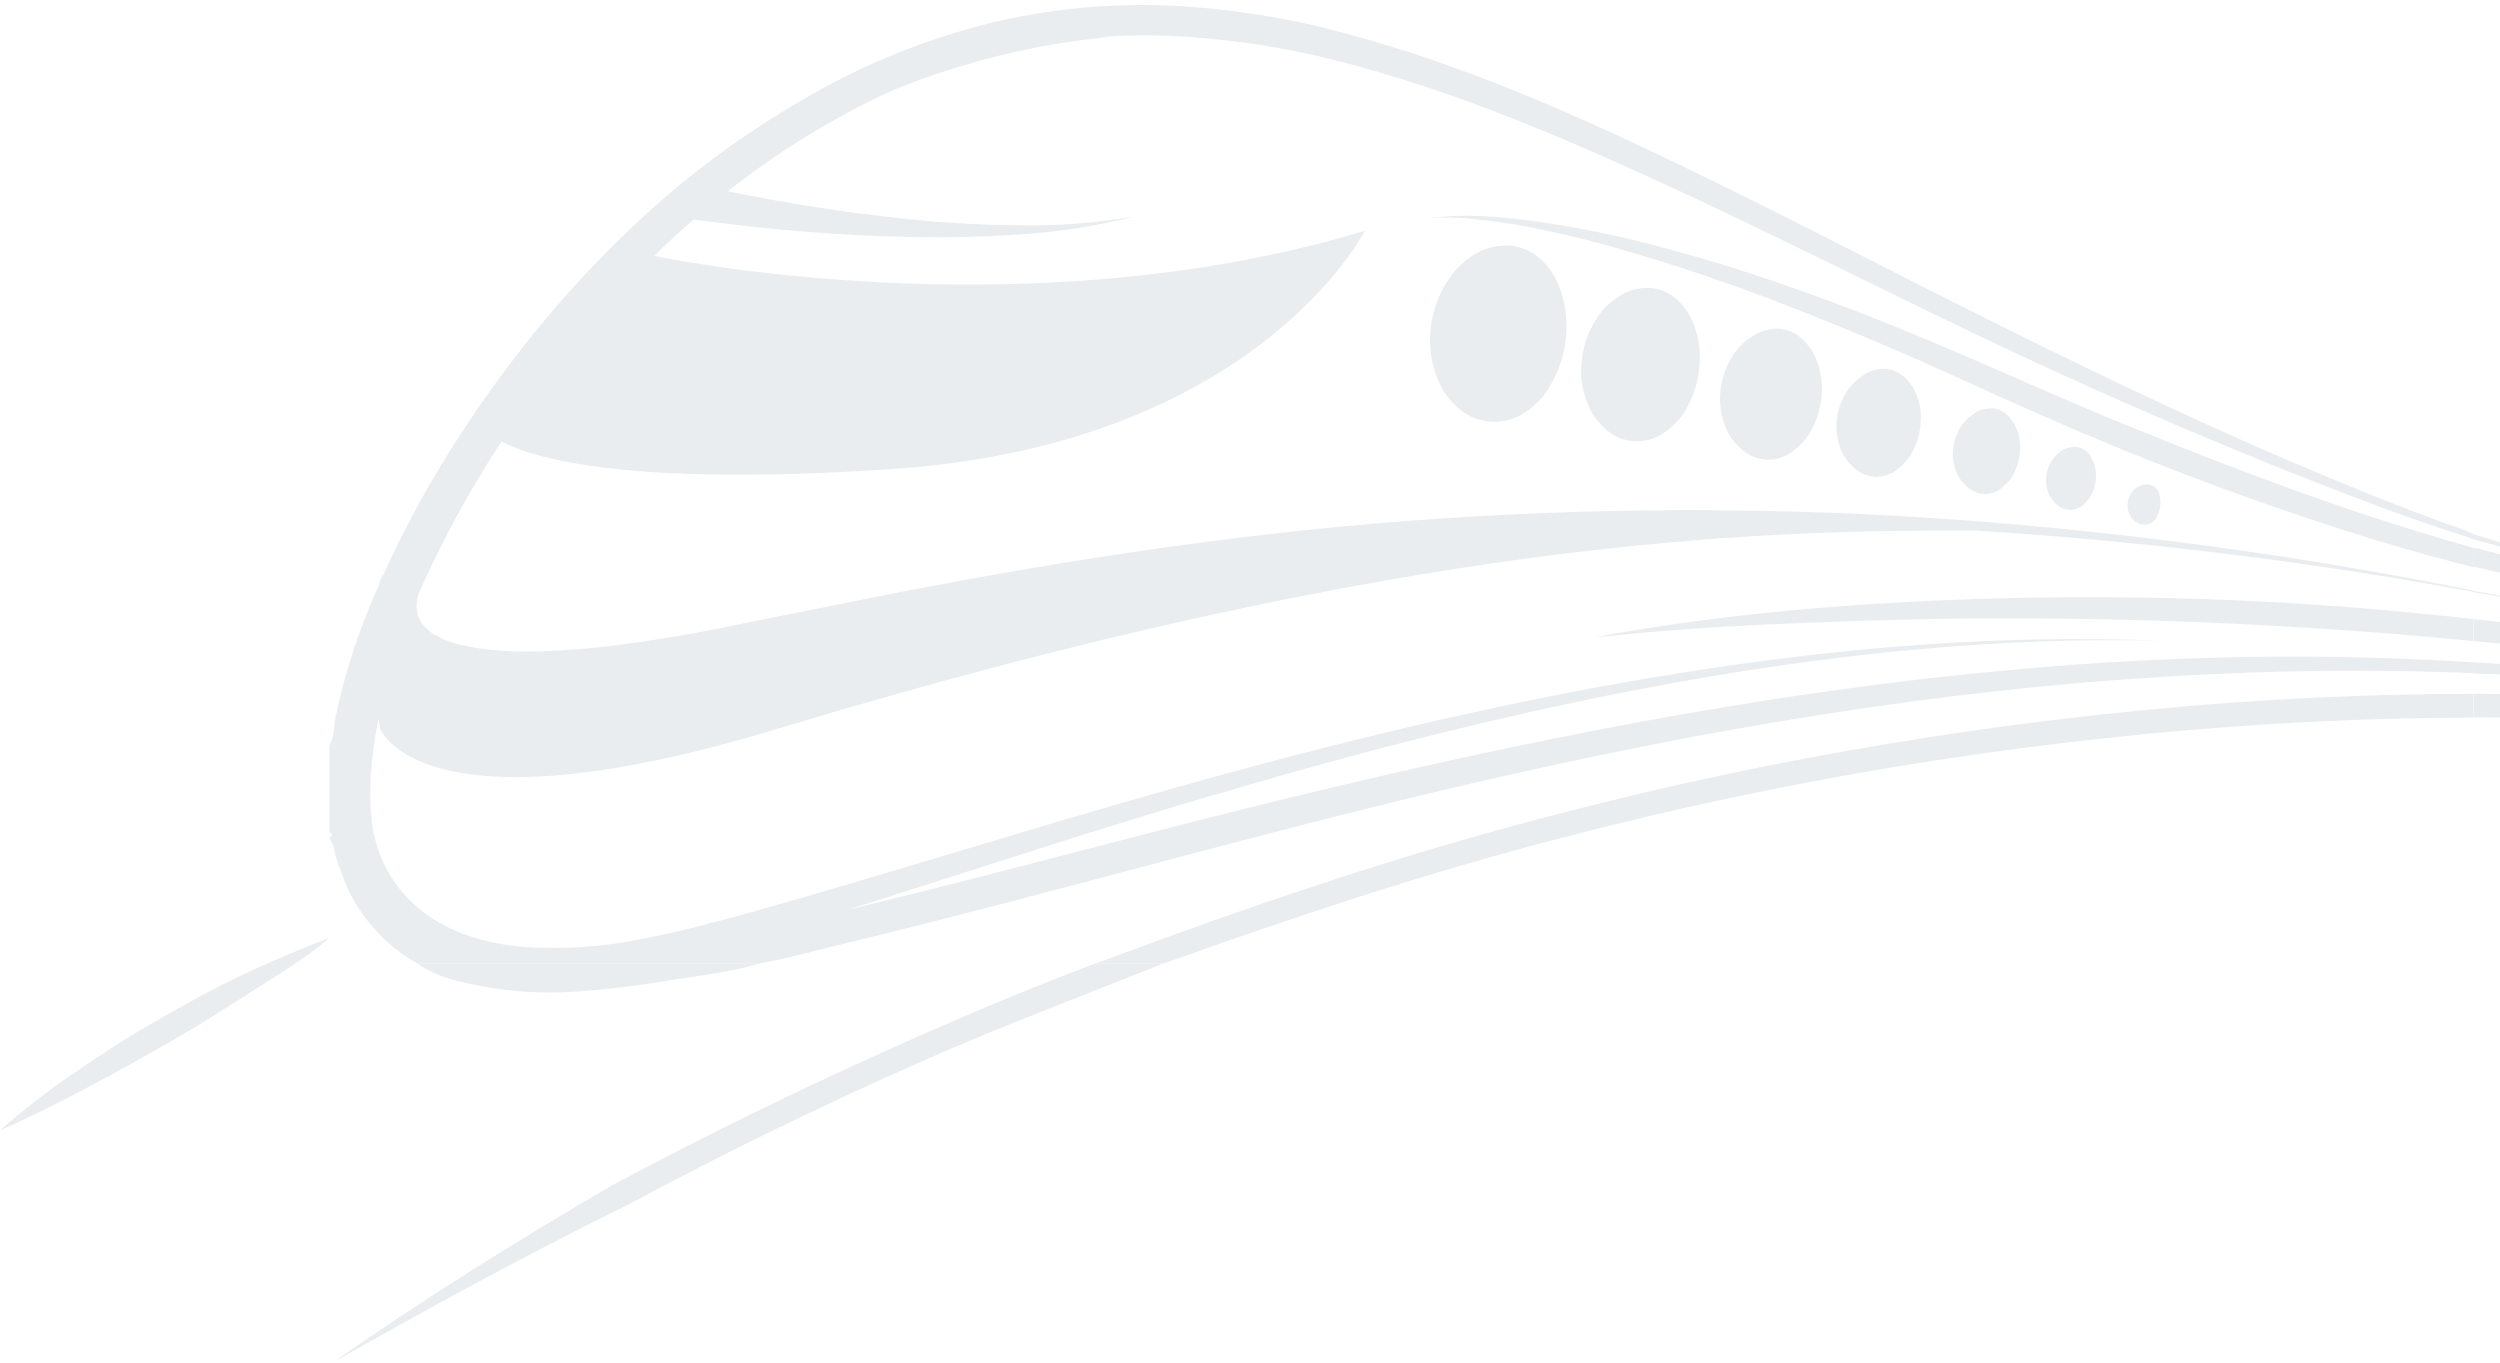 <svg width="354" height="193" viewBox="0 0 354 193" fill="none" xmlns="http://www.w3.org/2000/svg">
<g opacity="0.1">
<path d="M364.113 96.109C380.78 97.387 397.309 99.74 413.558 103.149C392.895 98.11 371.656 94.968 350.207 93.776V95.347C354.866 95.505 359.602 95.761 364.113 96.109Z" fill="#274562"/>
<path d="M358.578 78.699C362.615 79.825 366.748 80.684 370.939 81.269C366.75 80.55 362.634 79.557 358.625 78.298C355.867 77.464 353.287 76.557 350.196 75.61V76.353C353.318 77.174 355.875 77.97 358.578 78.699Z" fill="#274562"/>
<path d="M362.009 86.086C358.092 85.239 354.863 84.437 350.227 83.661V83.858C354.863 84.568 358.092 85.304 362.009 86.086Z" fill="#274562"/>
<path d="M67.991 139.612C72.367 140.454 76.868 140.73 81.341 140.427C85.638 140.14 89.913 139.64 94.142 138.928C98.646 138.192 103.103 137.752 107.53 136.438H59.137C61.856 138.409 64.9 138.974 67.991 139.612Z" fill="#274562"/>
<path d="M370.827 93.039C386.842 95.11 402.958 97.64 418.811 100.781C403.258 96.418 387.37 92.973 371.26 90.47C364.369 89.365 357.979 88.439 350.254 87.657V90.779C357.948 91.443 364.059 92.192 370.827 93.039Z" fill="#274562"/>
<path d="M350.74 80.35C359.426 82.429 368.287 83.927 377.246 84.832C386.164 85.678 395.146 85.924 404.109 85.569C386.27 85.019 368.598 82.423 351.575 77.852C351.152 77.704 350.707 77.605 350.254 77.557V80.31C350.995 80.324 350.655 80.337 350.74 80.35Z" fill="#274562"/>
<path d="M129.153 147.13C114.639 153.558 100.429 160.487 86.523 167.918C73.018 175.805 59.815 184.04 47.192 192.893C60.797 185.177 74.525 177.671 88.632 170.751C102.383 163.351 116.485 156.471 130.938 150.114C141.993 145.218 153.249 141.044 164.675 136.443H155.064C146.318 139.724 137.673 143.358 129.153 147.13Z" fill="#274562"/>
<path d="M365.075 101.821C381.299 101.854 397.778 102.695 413.87 105.108C406.002 103.249 398.003 101.822 389.92 100.835C381.816 99.79 373.373 99.014 365.199 98.475C360.308 98.312 355.65 98.239 350.243 98.239V101.584C355.634 101.584 360.231 101.657 365.075 101.821Z" fill="#274562"/>
<path d="M34.117 138.139C29.945 140.111 26.036 142.319 22.072 144.58C18.109 146.841 14.347 149.273 10.631 151.842C6.881 154.376 3.33 157.117 0 160.045C4.311 158.191 8.414 156.102 12.454 153.965C16.494 151.829 20.45 149.594 24.39 147.346C28.33 145.099 31.969 142.746 35.778 140.321C39.586 137.896 43.503 135.517 46.593 132.842V132.809C42.746 134.314 38.219 136.161 34.117 138.139Z" fill="#274562"/>
<path d="M215.337 109.359C247.708 102.13 280.463 96.918 313.915 95.433C326.008 94.86 338.128 94.822 350.226 95.321V93.776C338.108 93.019 325.952 92.799 313.807 93.119C280.085 94.032 246.811 98.942 214.147 105.79C197.769 109.228 181.622 113.092 165.53 117.232C150.341 121.123 135.269 125.191 120.073 128.807C137.494 123.332 154.73 117.581 172.243 112.468C193.782 106.119 215.662 100.506 237.988 96.524C260.315 92.541 283.098 90.181 305.973 90.72C283.137 89.773 260.215 91.732 237.741 95.321C215.267 98.909 193.149 104.167 171.379 110.154C149.607 116.142 128.177 123.023 106.584 129.116C101.176 130.581 95.768 132.073 90.36 133.059C85.047 134.109 79.574 134.453 74.136 134.078C68.837 133.631 63.784 132.073 60.014 129.207C58.131 127.77 56.561 126.062 55.379 124.159C54.777 123.206 54.273 122.21 53.872 121.183C53.475 120.206 53.186 119.201 53.007 118.179H52.922C52.01 113.053 52.458 107.597 53.494 102.307C53.494 102.123 53.579 101.946 53.617 101.768C53.702 102.603 53.787 103.115 53.787 103.115C53.787 103.115 59.319 118.56 109.736 103.306C199.909 76.025 249.36 75.045 279.822 75.131C281.213 75.216 282.287 75.302 283.685 75.394C306.085 76.939 328.338 79.756 350.296 83.826V83.629C328.421 79.213 306.225 76.038 283.856 74.125C257.297 71.862 230.555 71.629 203.95 73.428C177.328 75.196 151.014 79.206 125.04 84.319L105.634 88.203C99.265 89.575 92.819 90.671 86.32 91.489C79.907 92.212 73.317 92.659 67.338 91.739C64.402 91.272 61.629 90.325 60.23 88.847C59.532 88.13 59.111 87.246 59.025 86.317C58.958 85.602 59.028 84.883 59.234 84.187C62.403 76.94 66.207 69.906 70.614 63.143C70.752 62.939 70.899 62.735 71.031 62.532C75.666 64.963 89.217 68.946 126.384 66.416C178.015 62.9 193.257 32.68 193.257 32.68C144.579 47.402 92.701 36.243 92.701 36.243L93.288 35.585C94.887 34.054 96.525 32.549 98.209 31.09C103.084 31.747 107.905 32.293 112.772 32.707C118.11 33.154 123.464 33.456 128.818 33.554C134.173 33.676 139.534 33.545 144.872 33.16C150.199 32.803 155.466 31.966 160.586 30.663C155.394 31.551 150.105 31.968 144.81 31.905C139.529 31.875 134.255 31.594 129.011 31.064C123.774 30.551 118.566 29.841 113.398 28.993C109.937 28.422 106.445 27.784 103.053 27.087C110.074 21.52 117.892 16.729 126.323 12.826C143.358 5.839 157.595 5.268 157.595 5.268C157.048 5.268 156.314 5.268 155.426 5.268C158.763 5.011 162.119 4.943 165.468 5.064C173.66 5.435 181.769 6.648 189.618 8.679C205.456 12.701 220.475 19.096 235.2 25.852C249.925 32.608 264.356 39.949 279.004 46.975C293.652 54.001 308.616 60.586 323.851 66.692C331.476 69.715 338.869 72.607 346.71 75.177C347.925 75.514 349.113 75.921 350.265 76.393V75.63C349.233 75.161 348.167 74.748 347.074 74.395C339.348 71.621 331.923 68.572 324.43 65.371C309.396 58.95 294.88 51.911 280.433 44.695C265.986 37.478 251.686 29.986 237.015 22.94C222.345 15.895 207.264 9.25 190.939 4.84C182.753 2.572 174.257 1.211 165.662 0.792C156.974 0.419 148.275 1.278 139.92 3.335C131.623 5.439 123.719 8.537 116.449 12.536C109.233 16.492 102.492 21.042 96.324 26.121C84.048 36.315 73.982 48.171 65.661 60.79C61.482 67.122 57.822 73.693 54.706 80.454C54.552 80.789 54.413 81.111 54.258 81.473L54.158 81.433C53.941 81.906 53.765 82.391 53.633 82.886C50.905 88.924 48.854 95.166 47.506 101.531C47.259 102.878 47.414 104.232 46.641 105.607V117.85C47.414 118.16 46.641 118.475 46.641 118.79C47.414 119.763 47.298 120.591 47.576 121.419C47.854 122.247 48.171 123.069 48.464 123.897C49.807 127.741 52.267 131.236 55.618 134.058C56.689 134.945 57.858 135.742 59.11 136.437H107.465C111.258 135.78 115.02 134.722 118.775 133.807C151.238 125.981 182.912 116.549 215.337 109.359Z" fill="#274562"/>
<path d="M274.158 85.035C257.881 85.778 241.611 87.289 225.703 90.26C233.777 89.425 241.866 88.801 249.97 88.44C258.074 88.078 266.194 87.783 274.267 87.638C290.491 87.421 306.343 87.716 322.497 88.644C331.86 89.149 340.946 89.872 350.217 90.779V87.658C340.946 86.619 332.038 85.844 322.752 85.305C306.574 84.403 290.348 84.313 274.158 85.035Z" fill="#274562"/>
<path d="M278.85 50.656C270.877 47.218 262.811 43.9 254.522 41.001C246.264 38.03 237.79 35.519 229.15 33.483C224.826 32.502 220.443 31.726 216.018 31.156C211.59 30.637 207.055 30.236 202.637 30.886C204.853 30.744 207.082 30.812 209.28 31.09C211.482 31.307 213.669 31.629 215.831 32.023C220.162 32.832 224.435 33.844 228.633 35.053C237.047 37.448 245.299 40.232 253.355 43.394C261.413 46.548 269.363 49.88 277.188 53.462C285.014 57.044 292.717 60.462 300.767 63.774C316.852 70.261 334.056 76.261 350.28 80.336V77.582C334.056 73.067 318.142 67.146 302.459 60.751C294.346 57.491 286.769 54.087 278.85 50.656Z" fill="#274562"/>
<path d="M203.955 54.527C204.583 55.812 205.507 56.976 206.674 57.951C207.905 58.992 209.533 59.624 211.264 59.732C212.983 59.777 214.664 59.294 216 58.372C217.252 57.524 218.301 56.48 219.089 55.296C220.589 53.008 221.486 50.469 221.716 47.856C222.022 45.258 221.647 42.634 220.619 40.173C220.084 38.912 219.272 37.75 218.224 36.749C217.09 35.662 215.531 34.961 213.836 34.777C212.089 34.667 210.352 35.083 208.93 35.954C207.56 36.768 206.393 37.807 205.5 39.01C203.82 41.315 202.816 43.929 202.572 46.634C202.273 49.321 202.747 52.03 203.955 54.527Z" fill="#274562"/>
<path d="M227.402 60.797C227.921 61.295 228.552 61.701 229.257 61.99C229.964 62.278 230.73 62.444 231.512 62.477C232.295 62.51 233.078 62.41 233.813 62.182C234.549 61.955 235.225 61.604 235.799 61.151C236.843 60.419 237.718 59.527 238.38 58.523C239.657 56.56 240.417 54.385 240.604 52.147C240.875 49.926 240.564 47.682 239.692 45.575C239.245 44.492 238.561 43.491 237.677 42.624C236.701 41.624 235.326 40.966 233.814 40.777C232.212 40.672 230.622 41.074 229.349 41.908C228.196 42.616 227.217 43.509 226.467 44.537C225.035 46.529 224.178 48.781 223.963 51.109C223.706 53.416 224.103 55.742 225.123 57.892C225.654 58.976 226.428 59.963 227.402 60.797Z" fill="#274562"/>
<path d="M246.511 63.531C246.979 63.99 247.551 64.367 248.191 64.638C248.831 64.91 249.529 65.072 250.242 65.114C251.64 65.108 252.979 64.636 253.974 63.8C254.835 63.175 255.553 62.42 256.09 61.572C257.137 59.932 257.761 58.122 257.921 56.262C258.13 54.409 257.866 52.539 257.149 50.78C256.79 49.879 256.234 49.043 255.512 48.316C254.689 47.371 253.462 46.74 252.097 46.561C250.641 46.465 249.2 46.857 248.079 47.652C247.124 48.251 246.314 49.001 245.692 49.86C244.505 51.526 243.794 53.406 243.613 55.348C243.402 57.279 243.731 59.224 244.571 61.026C245.017 61.962 245.676 62.813 246.511 63.531Z" fill="#274562"/>
<path d="M262.34 66.054C262.74 66.483 263.24 66.837 263.81 67.093C264.379 67.349 265.004 67.501 265.647 67.539C266.259 67.527 266.86 67.41 267.417 67.194C267.973 66.978 268.473 66.669 268.884 66.284C269.555 65.762 270.111 65.143 270.53 64.457C271.332 63.145 271.811 61.706 271.936 60.231C272.11 58.755 271.922 57.264 271.38 55.854C271.099 55.137 270.67 54.469 270.112 53.882C269.785 53.45 269.356 53.08 268.852 52.796C268.348 52.512 267.78 52.32 267.185 52.232C266.54 52.19 265.892 52.262 265.282 52.443C264.672 52.624 264.113 52.91 263.638 53.284C262.88 53.778 262.237 54.388 261.746 55.085C260.803 56.429 260.238 57.941 260.092 59.501C259.925 61.065 260.189 62.641 260.865 64.102C261.213 64.824 261.713 65.485 262.34 66.054Z" fill="#274562"/>
<path d="M278.189 68.585C278.519 68.983 278.948 69.314 279.446 69.554C279.944 69.794 280.499 69.936 281.07 69.971C281.603 69.949 282.123 69.827 282.596 69.616C283.068 69.405 283.481 69.109 283.806 68.749C284.28 68.347 284.676 67.883 284.979 67.375C285.564 66.378 285.913 65.293 286.007 64.181C286.141 63.076 286.016 61.959 285.636 60.895C285.441 60.353 285.141 59.842 284.748 59.383C284.503 58.986 284.155 58.64 283.733 58.37C283.311 58.101 282.824 57.915 282.307 57.826C281.729 57.783 281.148 57.852 280.608 58.026C280.066 58.2 279.577 58.475 279.178 58.831C278.619 59.218 278.147 59.688 277.787 60.218C277.093 61.241 276.672 62.381 276.552 63.557C276.432 64.733 276.616 65.918 277.091 67.027C277.349 67.596 277.721 68.123 278.189 68.585Z" fill="#274562"/>
<path d="M290.741 70.905C290.992 71.278 291.348 71.593 291.777 71.822C292.205 72.052 292.692 72.188 293.197 72.219C293.654 72.187 294.095 72.062 294.484 71.855C294.873 71.648 295.196 71.365 295.43 71.029C295.716 70.744 295.953 70.425 296.133 70.083C296.827 68.725 296.981 67.211 296.573 65.772C296.462 65.411 296.29 65.066 296.063 64.746C295.904 64.384 295.641 64.061 295.298 63.806C294.956 63.552 294.544 63.373 294.101 63.287C293.596 63.25 293.086 63.318 292.618 63.485C292.149 63.652 291.737 63.914 291.413 64.247C291.057 64.531 290.757 64.861 290.525 65.226C290.079 65.924 289.808 66.694 289.728 67.485C289.649 68.277 289.761 69.074 290.061 69.827C290.217 70.215 290.446 70.58 290.741 70.905Z" fill="#274562"/>
<path d="M303.7 74.316C304.085 74.279 304.45 74.152 304.753 73.949C305.058 73.746 305.289 73.475 305.423 73.166C305.949 72.153 306.065 71.021 305.755 69.946C305.684 69.625 305.509 69.328 305.247 69.088C304.986 68.849 304.65 68.677 304.28 68.592C303.844 68.555 303.404 68.621 303.009 68.782C302.614 68.943 302.279 69.193 302.039 69.505C301.596 70.028 301.328 70.644 301.267 71.287C301.208 71.922 301.349 72.56 301.677 73.133C301.85 73.472 302.132 73.763 302.489 73.972C302.847 74.181 303.267 74.3 303.7 74.316Z" fill="#274562"/>
<path d="M219.977 115.426C197.813 121.15 176.135 128.57 155.082 136.456H164.709C183.095 129.885 201.923 123.602 221.106 118.646C252.112 110.534 284.044 105.247 316.362 102.873C327.727 102.064 339.393 101.617 350.209 101.631V98.239C339.393 98.239 327.503 98.673 316.038 99.487C283.445 101.894 251.244 107.237 219.977 115.426Z" fill="#274562"/>
</g>
</svg>

